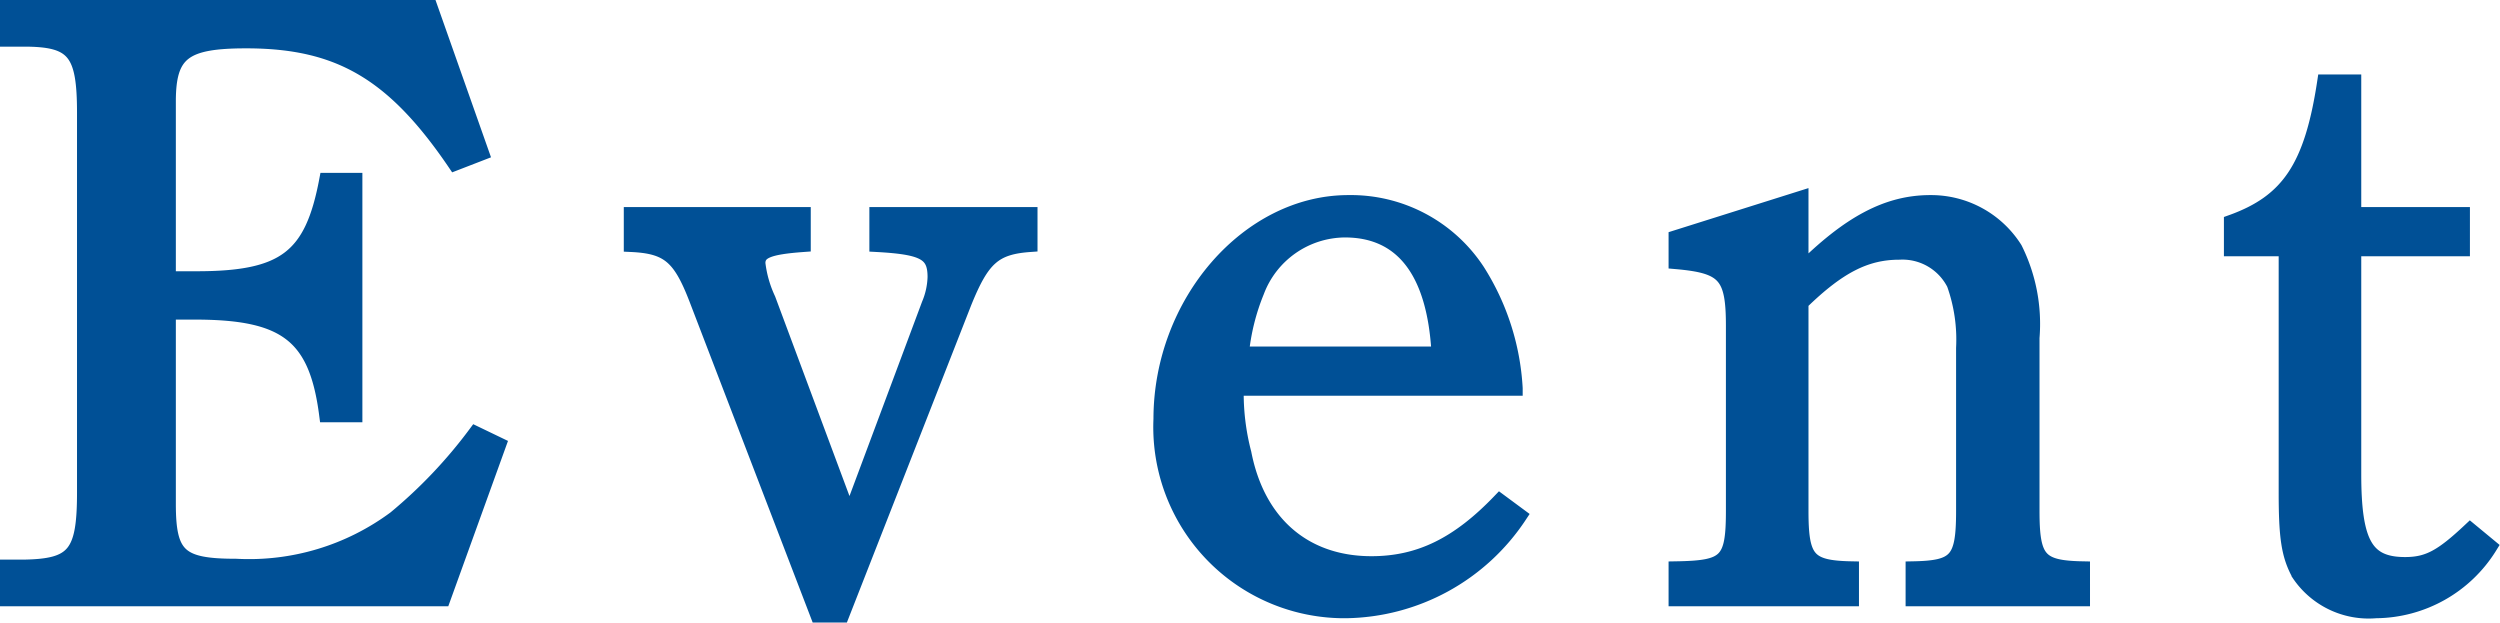 <svg xmlns="http://www.w3.org/2000/svg" width="116.866" height="29.1" viewBox="0 0 116.866 29.1">
  <path id="パス_138146" data-name="パス 138146" d="M-35.28-9.52a22.737,22.737,0,0,1-3.76,3.96,11.453,11.453,0,0,1-7.44,2.24c-2.64,0-3.16-.48-3.16-2.92V-15.2h1.24c4.24,0,5.68,1.08,6.16,4.8h1.32V-21.36h-1.32c-.68,3.6-1.96,4.6-6.08,4.6h-1.32v-8.28c0-2.28.72-2.84,3.64-2.84,4.32,0,6.88,1.48,9.76,5.72l1.24-.48-2.4-6.8H-57.16v1.48h.76c2.36,0,2.84.6,2.84,3.44V-6.76c0,2.88-.48,3.44-2.84,3.48h-.76V-1.8H-36.8L-34.2-9Zm17.12,8.48,5.72-14.6c.84-2.08,1.4-2.6,3.08-2.72v-1.4h-7.16v1.4c2.2.12,2.72.4,2.72,1.52a3.535,3.535,0,0,1-.28,1.28L-17.8-5.6l-3.8-10.2a5.451,5.451,0,0,1-.48-1.68c0-.56.48-.76,2.12-.88v-1.4H-28v1.4c1.72.08,2.28.56,3.04,2.52l5.68,14.8Zm31.48-10.6a11.4,11.4,0,0,0-1.76-5.48,7.079,7.079,0,0,0-6.04-3.2c-4.68,0-8.76,4.68-8.76,10.12A8.584,8.584,0,0,0,5.4-1.24a9.888,9.888,0,0,0,8.12-4.44l-.92-.68c-1.92,2-3.72,2.92-6,2.92C3.48-3.44,1.28-5.32.64-8.6a11.11,11.11,0,0,1-.36-3.04ZM.52-13.24a10.308,10.308,0,0,1,.72-2.92,4.434,4.434,0,0,1,4.12-2.88c2.64,0,4.2,1.88,4.4,5.8Zm26.16-7.28-5.84,1.84v1.12c2.28.2,2.68.64,2.68,3v8.64c0,2.4-.32,2.68-2.68,2.72v1.4h8.2V-3.2c-2.04-.04-2.36-.44-2.36-2.72v-9.72c1.76-1.72,3.04-2.36,4.6-2.36a2.706,2.706,0,0,1,2.56,1.48,7.744,7.744,0,0,1,.44,3v7.6c0,2.32-.32,2.68-2.36,2.72v1.4h7.92V-3.2c-2.04-.04-2.36-.44-2.36-2.72V-14a7.858,7.858,0,0,0-.8-4.16,4.636,4.636,0,0,0-3.96-2.16c-2,0-3.8.96-6.04,3.2Zm25.84,2.36H57.6v-1.6H52.52v-6.2H51.16c-.6,3.96-1.68,5.6-4.36,6.56v1.24h2.56v11.4c0,2.08.12,2.92.6,3.8a3.926,3.926,0,0,0,3.6,1.72,6.322,6.322,0,0,0,5.32-3L57.96-5C56.64-3.76,56-3.4,54.92-3.4c-1.84,0-2.4-1-2.4-4.24Z" transform="translate(57.51 29.79)" fill="#005096" stroke="#005096" stroke-width="0.7"/>
</svg>

